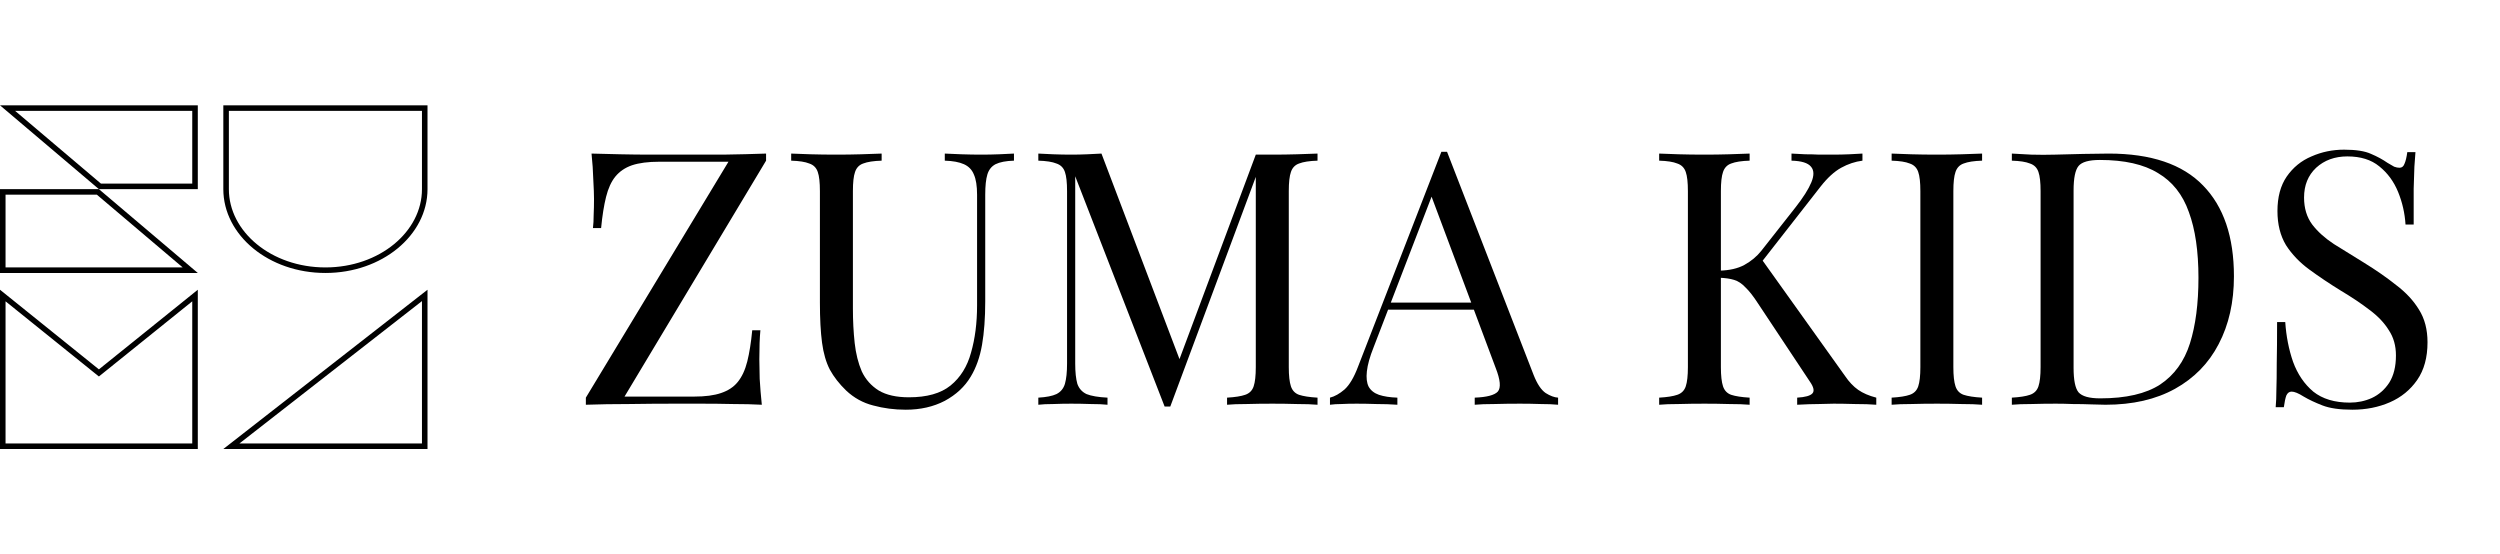 <?xml version="1.0" encoding="UTF-8"?> <svg xmlns="http://www.w3.org/2000/svg" width="451" height="100" viewBox="0 0 451 100" fill="none"> <path d="M1.363 19.5H35.183V33.622H18.025L1.363 19.5ZM17.658 34.622L34.32 48.744H0.5V34.622H17.658Z" stroke="black"></path> <path d="M76.622 80.5H41.742L76.622 53.292V80.5Z" stroke="black"></path> <path d="M0.5 80.5V53.313L17.528 67.024L17.842 67.276L18.155 67.024L35.183 53.313V80.5H0.5Z" stroke="black"></path> <path d="M76.622 34.122C76.622 42.109 68.697 48.744 58.705 48.744C48.712 48.744 40.788 42.109 40.788 34.122V19.5H76.622V34.122Z" stroke="black"></path> <path d="M138.2 27.704V28.984L112.664 71.544H125.208C127.213 71.544 128.835 71.331 130.072 70.904C131.352 70.477 132.355 69.816 133.08 68.92C133.848 67.981 134.424 66.744 134.808 65.208C135.192 63.672 135.491 61.795 135.704 59.576H137.176C137.048 60.899 136.984 62.648 136.984 64.824C136.984 65.635 137.005 66.808 137.048 68.344C137.133 69.837 137.261 71.395 137.432 73.016C135.853 72.931 134.125 72.888 132.248 72.888C130.371 72.845 128.493 72.824 126.616 72.824C124.781 72.824 123.075 72.824 121.496 72.824C118.979 72.824 116.312 72.845 113.496 72.888C110.723 72.888 108.12 72.931 105.688 73.016V71.736L131.416 29.176H118.936C116.931 29.176 115.288 29.389 114.008 29.816C112.771 30.243 111.768 30.925 111 31.864C110.275 32.76 109.72 33.976 109.336 35.512C108.952 37.048 108.653 38.925 108.44 41.144H106.968C107.053 40.461 107.096 39.672 107.096 38.776C107.139 37.88 107.16 36.92 107.16 35.896C107.16 35.085 107.117 33.933 107.032 32.44C106.989 30.904 106.883 29.325 106.712 27.704C108.291 27.747 110.019 27.789 111.896 27.832C113.773 27.875 115.651 27.896 117.528 27.896C119.405 27.896 121.112 27.896 122.648 27.896C125.08 27.896 127.683 27.896 130.456 27.896C133.272 27.853 135.853 27.789 138.2 27.704Z" fill="black"></path> <path d="M182.92 27.704V28.984C181.469 29.027 180.36 29.24 179.592 29.624C178.867 30.008 178.376 30.627 178.12 31.48C177.864 32.333 177.736 33.549 177.736 35.128V54.392C177.736 57.379 177.544 59.981 177.16 62.2C176.776 64.419 176.093 66.339 175.112 67.96C174.045 69.752 172.488 71.203 170.44 72.312C168.392 73.379 166.045 73.912 163.4 73.912C161.352 73.912 159.389 73.656 157.512 73.144C155.677 72.675 154.056 71.779 152.648 70.456C151.411 69.261 150.429 68.003 149.704 66.68C149.021 65.357 148.552 63.736 148.296 61.816C148.04 59.896 147.912 57.485 147.912 54.584V34.488C147.912 32.909 147.784 31.757 147.528 31.032C147.272 30.264 146.76 29.752 145.992 29.496C145.267 29.197 144.179 29.027 142.728 28.984V27.704C143.624 27.747 144.797 27.789 146.248 27.832C147.699 27.875 149.256 27.896 150.92 27.896C152.413 27.896 153.885 27.875 155.336 27.832C156.829 27.789 158.067 27.747 159.048 27.704V28.984C157.597 29.027 156.488 29.197 155.72 29.496C154.995 29.752 154.504 30.264 154.248 31.032C153.992 31.757 153.864 32.909 153.864 34.488V55.672C153.864 57.848 153.971 59.917 154.184 61.88C154.397 63.8 154.824 65.507 155.464 67C156.147 68.451 157.171 69.603 158.536 70.456C159.901 71.267 161.715 71.672 163.976 71.672C167.219 71.672 169.715 70.968 171.464 69.56C173.256 68.109 174.493 66.125 175.176 63.608C175.901 61.091 176.264 58.253 176.264 55.096V35.128C176.264 33.549 176.072 32.333 175.688 31.48C175.347 30.627 174.749 30.008 173.896 29.624C173.043 29.24 171.891 29.027 170.44 28.984V27.704C171.208 27.747 172.211 27.789 173.448 27.832C174.728 27.875 175.901 27.896 176.968 27.896C178.077 27.896 179.165 27.875 180.232 27.832C181.341 27.789 182.237 27.747 182.92 27.704Z" fill="black"></path> <path d="M237.681 27.704V28.984C236.23 29.027 235.121 29.197 234.353 29.496C233.628 29.752 233.137 30.264 232.881 31.032C232.625 31.757 232.497 32.909 232.497 34.488V66.232C232.497 67.768 232.625 68.92 232.881 69.688C233.137 70.456 233.628 70.968 234.353 71.224C235.121 71.48 236.23 71.651 237.681 71.736V73.016C236.7 72.931 235.462 72.888 233.969 72.888C232.518 72.845 231.046 72.824 229.553 72.824C227.889 72.824 226.332 72.845 224.881 72.888C223.43 72.888 222.257 72.931 221.361 73.016V71.736C222.812 71.651 223.9 71.48 224.625 71.224C225.393 70.968 225.905 70.456 226.161 69.688C226.417 68.92 226.545 67.768 226.545 66.232V31.032L226.801 31.224L211.121 73.336H210.097L193.969 31.8V65.592C193.969 67.128 194.097 68.344 194.353 69.24C194.652 70.093 195.206 70.712 196.017 71.096C196.87 71.437 198.129 71.651 199.793 71.736V73.016C199.025 72.931 198.022 72.888 196.785 72.888C195.548 72.845 194.374 72.824 193.265 72.824C192.198 72.824 191.11 72.845 190.001 72.888C188.934 72.888 188.038 72.931 187.313 73.016V71.736C188.764 71.651 189.852 71.437 190.577 71.096C191.345 70.712 191.857 70.093 192.113 69.24C192.369 68.344 192.497 67.128 192.497 65.592V34.488C192.497 32.909 192.369 31.757 192.113 31.032C191.857 30.264 191.345 29.752 190.577 29.496C189.852 29.197 188.764 29.027 187.313 28.984V27.704C188.038 27.747 188.934 27.789 190.001 27.832C191.11 27.875 192.198 27.896 193.265 27.896C194.204 27.896 195.164 27.875 196.145 27.832C197.169 27.789 198.022 27.747 198.705 27.704L213.233 65.976L212.145 66.488L226.545 27.896C227.057 27.896 227.548 27.896 228.017 27.896C228.529 27.896 229.041 27.896 229.553 27.896C231.046 27.896 232.518 27.875 233.969 27.832C235.462 27.789 236.7 27.747 237.681 27.704Z" fill="black"></path> <path d="M261.047 27.384L276.663 67.64C277.303 69.261 278.028 70.349 278.839 70.904C279.65 71.416 280.396 71.693 281.079 71.736V73.016C280.226 72.931 279.18 72.888 277.943 72.888C276.706 72.845 275.468 72.824 274.231 72.824C272.567 72.824 271.01 72.845 269.559 72.888C268.108 72.888 266.935 72.931 266.039 73.016V71.736C268.215 71.651 269.602 71.288 270.199 70.648C270.796 69.965 270.668 68.536 269.815 66.36L257.911 34.552L258.935 33.72L247.799 62.648C247.116 64.355 246.711 65.805 246.583 67C246.455 68.152 246.562 69.069 246.903 69.752C247.287 70.435 247.906 70.925 248.759 71.224C249.655 71.523 250.764 71.693 252.087 71.736V73.016C250.892 72.931 249.634 72.888 248.311 72.888C247.031 72.845 245.836 72.824 244.727 72.824C243.66 72.824 242.743 72.845 241.975 72.888C241.25 72.888 240.567 72.931 239.927 73.016V71.736C240.78 71.523 241.655 71.032 242.551 70.264C243.447 69.453 244.258 68.088 244.983 66.168L260.023 27.384C260.194 27.384 260.364 27.384 260.535 27.384C260.706 27.384 260.876 27.384 261.047 27.384ZM268.855 54.584V55.864H249.783L250.423 54.584H268.855Z" fill="black"></path> <path d="M335.985 27.704V28.984C334.662 29.155 333.382 29.581 332.145 30.264C330.908 30.947 329.67 32.077 328.433 33.656L316.081 49.464L317.489 46.328L332.849 67.832C333.574 68.899 334.364 69.731 335.217 70.328C336.07 70.925 337.158 71.395 338.481 71.736V73.016C337.457 72.931 336.177 72.888 334.641 72.888C333.148 72.845 331.868 72.824 330.801 72.824C330.076 72.824 329.18 72.845 328.113 72.888C327.089 72.888 325.788 72.931 324.209 73.016V71.736C325.66 71.651 326.577 71.395 326.961 70.968C327.345 70.541 327.196 69.837 326.513 68.856L317.169 54.776C316.316 53.453 315.548 52.472 314.865 51.832C314.225 51.149 313.542 50.701 312.817 50.488C312.134 50.275 311.26 50.147 310.193 50.104V48.824C311.985 48.781 313.478 48.44 314.673 47.8C315.91 47.117 316.934 46.264 317.745 45.24L323.889 37.432C325.297 35.64 326.257 34.125 326.769 32.888C327.281 31.651 327.26 30.712 326.705 30.072C326.15 29.389 324.977 29.027 323.185 28.984V27.704C323.996 27.747 324.828 27.789 325.681 27.832C326.534 27.832 327.366 27.853 328.177 27.896C329.03 27.896 329.82 27.896 330.545 27.896C331.654 27.896 332.678 27.875 333.617 27.832C334.556 27.789 335.345 27.747 335.985 27.704ZM315.633 27.704V28.984C314.182 29.027 313.073 29.197 312.305 29.496C311.58 29.752 311.089 30.264 310.833 31.032C310.577 31.757 310.449 32.909 310.449 34.488V66.232C310.449 67.768 310.577 68.92 310.833 69.688C311.089 70.456 311.58 70.968 312.305 71.224C313.073 71.48 314.182 71.651 315.633 71.736V73.016C314.652 72.931 313.414 72.888 311.921 72.888C310.47 72.845 308.998 72.824 307.505 72.824C305.841 72.824 304.284 72.845 302.833 72.888C301.382 72.888 300.209 72.931 299.313 73.016V71.736C300.764 71.651 301.852 71.48 302.577 71.224C303.345 70.968 303.857 70.456 304.113 69.688C304.369 68.92 304.497 67.768 304.497 66.232V34.488C304.497 32.909 304.369 31.757 304.113 31.032C303.857 30.264 303.345 29.752 302.577 29.496C301.852 29.197 300.764 29.027 299.313 28.984V27.704C300.209 27.747 301.382 27.789 302.833 27.832C304.284 27.875 305.841 27.896 307.505 27.896C308.998 27.896 310.47 27.875 311.921 27.832C313.414 27.789 314.652 27.747 315.633 27.704Z" fill="black"></path> <path d="M357.57 27.704V28.984C356.12 29.027 355.01 29.197 354.242 29.496C353.517 29.752 353.026 30.264 352.77 31.032C352.514 31.757 352.386 32.909 352.386 34.488V66.232C352.386 67.768 352.514 68.92 352.77 69.688C353.026 70.456 353.517 70.968 354.242 71.224C355.01 71.48 356.12 71.651 357.57 71.736V73.016C356.589 72.931 355.352 72.888 353.858 72.888C352.408 72.845 350.936 72.824 349.442 72.824C347.778 72.824 346.221 72.845 344.77 72.888C343.32 72.888 342.146 72.931 341.25 73.016V71.736C342.701 71.651 343.789 71.48 344.514 71.224C345.282 70.968 345.794 70.456 346.05 69.688C346.306 68.92 346.434 67.768 346.434 66.232V34.488C346.434 32.909 346.306 31.757 346.05 31.032C345.794 30.264 345.282 29.752 344.514 29.496C343.789 29.197 342.701 29.027 341.25 28.984V27.704C342.146 27.747 343.32 27.789 344.77 27.832C346.221 27.875 347.778 27.896 349.442 27.896C350.936 27.896 352.408 27.875 353.858 27.832C355.352 27.789 356.589 27.747 357.57 27.704Z" fill="black"></path> <path d="M380.41 27.704C388.047 27.704 393.722 29.624 397.434 33.464C401.146 37.261 403.002 42.723 403.002 49.848C403.002 54.499 402.085 58.573 400.25 62.072C398.458 65.528 395.834 68.216 392.378 70.136C388.922 72.056 384.741 73.016 379.834 73.016C379.194 73.016 378.341 72.995 377.274 72.952C376.207 72.909 375.098 72.888 373.946 72.888C372.837 72.845 371.813 72.824 370.874 72.824C369.381 72.824 367.909 72.845 366.458 72.888C365.007 72.888 363.834 72.931 362.938 73.016V71.736C364.389 71.651 365.477 71.48 366.202 71.224C366.97 70.968 367.482 70.456 367.738 69.688C367.994 68.92 368.122 67.768 368.122 66.232V34.488C368.122 32.909 367.994 31.757 367.738 31.032C367.482 30.264 366.97 29.752 366.202 29.496C365.477 29.197 364.389 29.027 362.938 28.984V27.704C363.834 27.747 365.007 27.811 366.458 27.896C367.909 27.939 369.338 27.939 370.746 27.896C372.239 27.853 373.925 27.811 375.802 27.768C377.679 27.725 379.215 27.704 380.41 27.704ZM378.81 28.856C376.847 28.856 375.567 29.219 374.97 29.944C374.373 30.669 374.074 32.141 374.074 34.36V66.36C374.074 68.579 374.373 70.051 374.97 70.776C375.61 71.501 376.911 71.864 378.874 71.864C383.525 71.864 387.13 71.032 389.69 69.368C392.25 67.661 394.042 65.187 395.066 61.944C396.09 58.701 396.602 54.755 396.602 50.104C396.602 45.325 396.026 41.379 394.874 38.264C393.765 35.107 391.909 32.76 389.306 31.224C386.746 29.645 383.247 28.856 378.81 28.856Z" fill="black"></path> <path d="M422.884 27C425.017 27 426.639 27.256 427.748 27.768C428.857 28.237 429.839 28.771 430.692 29.368C431.204 29.667 431.609 29.901 431.908 30.072C432.249 30.2 432.569 30.264 432.868 30.264C433.295 30.264 433.593 30.029 433.764 29.56C433.977 29.091 434.148 28.387 434.276 27.448H435.748C435.705 28.173 435.641 29.048 435.556 30.072C435.513 31.053 435.471 32.376 435.428 34.04C435.428 35.661 435.428 37.816 435.428 40.504H433.956C433.828 38.456 433.38 36.493 432.612 34.616C431.844 32.739 430.713 31.203 429.22 30.008C427.769 28.813 425.849 28.216 423.46 28.216C421.199 28.216 419.321 28.899 417.828 30.264C416.377 31.629 415.652 33.421 415.652 35.64C415.652 37.56 416.143 39.181 417.124 40.504C418.105 41.784 419.407 42.957 421.028 44.024C422.692 45.048 424.484 46.157 426.404 47.352C428.623 48.717 430.585 50.083 432.292 51.448C434.041 52.771 435.407 54.243 436.388 55.864C437.412 57.485 437.924 59.448 437.924 61.752C437.924 64.483 437.305 66.744 436.068 68.536C434.831 70.328 433.188 71.672 431.14 72.568C429.092 73.464 426.831 73.912 424.356 73.912C422.095 73.912 420.303 73.656 418.98 73.144C417.657 72.632 416.527 72.099 415.588 71.544C414.649 70.947 413.924 70.648 413.412 70.648C412.985 70.648 412.665 70.883 412.452 71.352C412.281 71.821 412.132 72.525 412.004 73.464H410.532C410.617 72.568 410.66 71.523 410.66 70.328C410.703 69.091 410.724 67.491 410.724 65.528C410.767 63.565 410.788 61.091 410.788 58.104H412.26C412.431 60.664 412.9 63.053 413.668 65.272C414.479 67.491 415.695 69.283 417.316 70.648C418.98 71.971 421.177 72.632 423.908 72.632C425.316 72.632 426.639 72.355 427.876 71.8C429.156 71.203 430.201 70.285 431.012 69.048C431.823 67.768 432.228 66.125 432.228 64.12C432.228 62.371 431.801 60.856 430.948 59.576C430.137 58.253 428.985 57.037 427.492 55.928C425.999 54.776 424.249 53.603 422.244 52.408C420.239 51.171 418.361 49.912 416.612 48.632C414.863 47.352 413.455 45.88 412.388 44.216C411.364 42.509 410.852 40.461 410.852 38.072C410.852 35.555 411.407 33.485 412.516 31.864C413.668 30.2 415.161 28.984 416.996 28.216C418.831 27.405 420.793 27 422.884 27Z" fill="black"></path> </svg> 